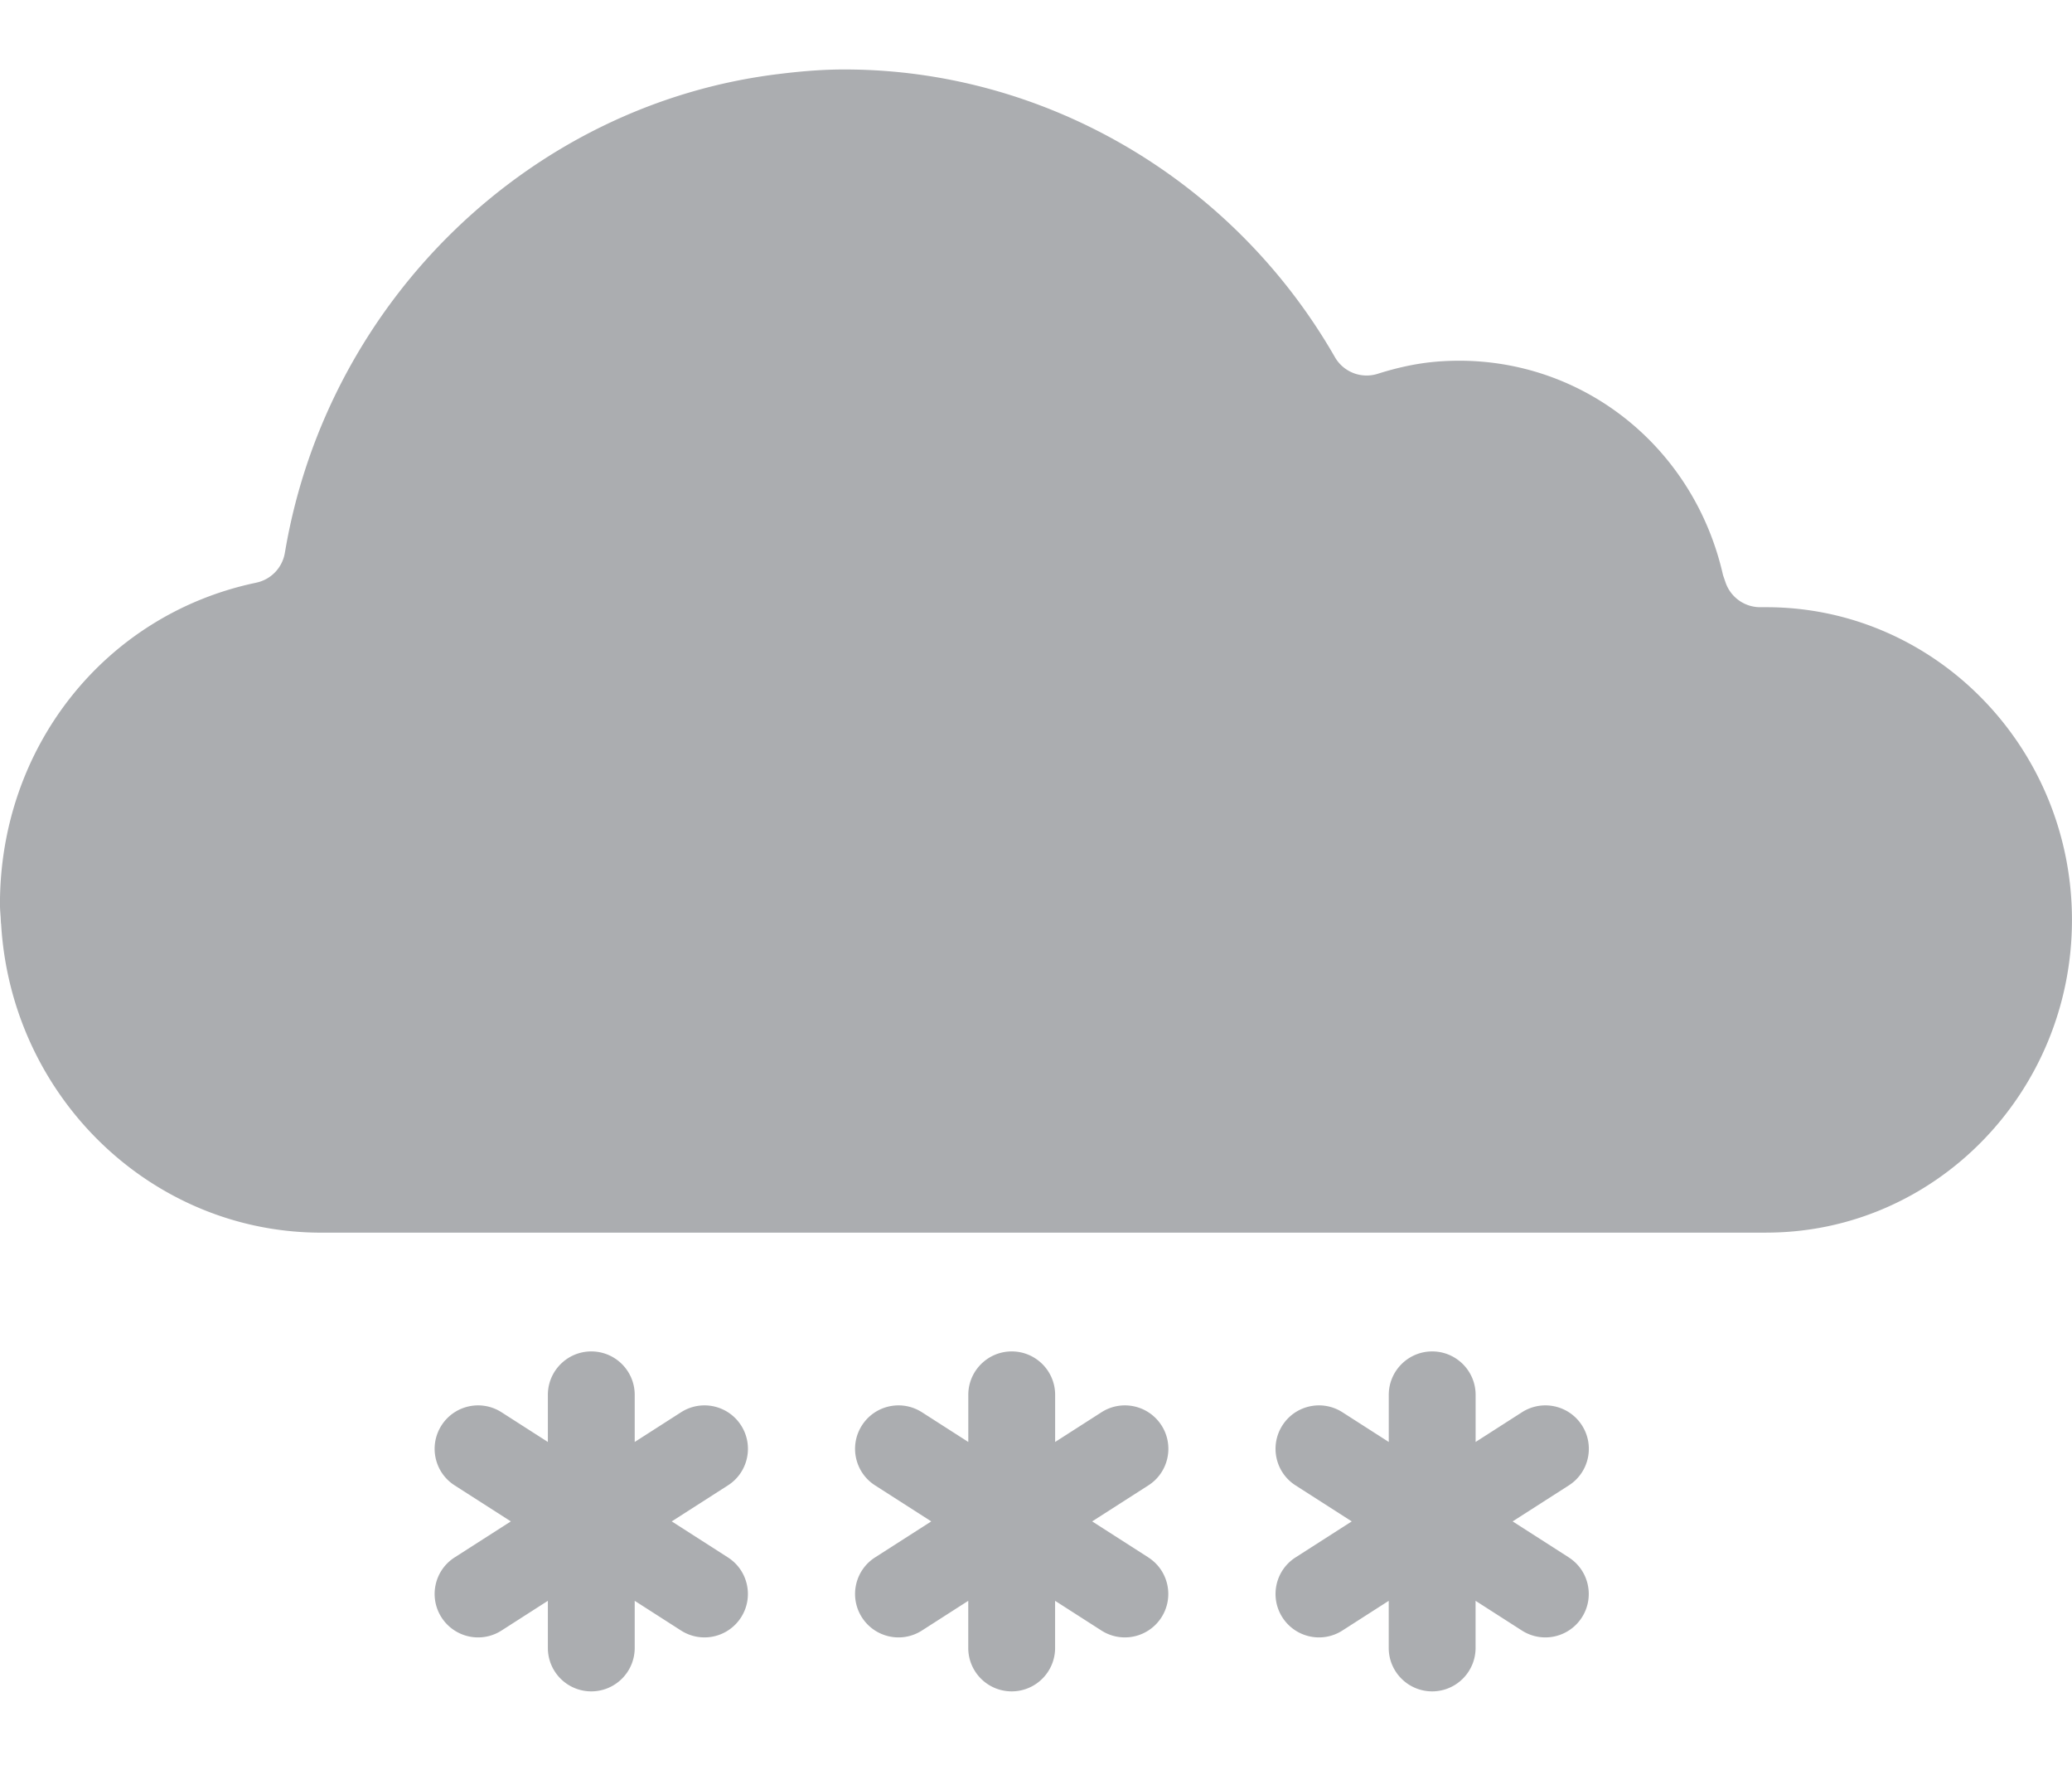 <svg xmlns="http://www.w3.org/2000/svg" viewBox="0 0 512 436"><path fill="#abadb0" d="m179.88 384.74-13.89-8.9 13.89-8.9c4.99-3.19 6.44-9.83 3.24-14.82s-9.84-6.44-14.83-3.24l-11.45 7.34v-11.64c0-5.93-4.81-10.73-10.73-10.73s-10.73 4.81-10.73 10.73v11.64l-11.45-7.34c-4.99-3.2-11.63-1.75-14.83 3.24-3.2 4.99-1.75 11.63 3.24 14.82l13.89 8.9-13.89 8.9c-4.99 3.19-6.44 9.83-3.24 14.82a10.74 10.74 0 0 0 9.05 4.94c1.98 0 3.99-.55 5.78-1.7l11.45-7.34v11.64c0 5.93 4.8 10.73 10.73 10.73s10.73-4.81 10.73-10.73v-11.64l11.45 7.34a10.724 10.724 0 0 0 14.82-3.24c3.2-4.99 1.75-11.63-3.24-14.82ZM283.77 384.74l-13.89-8.9 13.89-8.9c4.99-3.19 6.44-9.83 3.24-14.82-3.21-4.99-9.84-6.44-14.83-3.24l-11.45 7.34v-11.64c0-5.93-4.81-10.73-10.73-10.73s-10.73 4.81-10.73 10.73v11.64l-11.45-7.34c-5-3.2-11.63-1.75-14.83 3.24-3.2 4.99-1.75 11.63 3.24 14.82l13.89 8.9-13.89 8.9c-4.99 3.19-6.44 9.83-3.24 14.82 2.05 3.19 5.51 4.94 9.04 4.94 1.98 0 3.99-.55 5.78-1.7l11.45-7.34v11.64c0 5.93 4.8 10.73 10.73 10.73s10.73-4.81 10.73-10.73v-11.64l11.45 7.34a10.724 10.724 0 0 0 14.82-3.24c3.2-4.99 1.75-11.63-3.24-14.82ZM387.67 384.74l-13.89-8.9 13.89-8.9c4.99-3.19 6.44-9.83 3.24-14.82s-9.83-6.44-14.83-3.24l-11.45 7.34v-11.64c0-5.93-4.81-10.73-10.73-10.73s-10.73 4.81-10.73 10.73v11.64l-11.45-7.34c-4.99-3.2-11.64-1.75-14.83 3.24-3.2 4.99-1.75 11.63 3.24 14.82l13.89 8.9-13.89 8.9c-4.99 3.19-6.44 9.83-3.24 14.82 2.05 3.19 5.51 4.94 9.04 4.94 1.98 0 3.99-.55 5.78-1.7l11.45-7.34v11.64c0 5.93 4.81 10.73 10.73 10.73s10.73-4.81 10.73-10.73v-11.64l11.45 7.34a10.724 10.724 0 0 0 14.82-3.24c3.2-4.99 1.75-11.63-3.24-14.82ZM436.48 304.51H79.35c-41.9 0-76.62-33.52-79.08-76.35H.24l-.08-1.58c-.08-1.06-.17-2.13-.17-3.23 0-38.69 25.81-71.28 62.74-79.28l.64-.14a9.053 9.053 0 0 0 7.01-7.31l.14-.79C81.2 73.9 131.43 25.55 192.72 18.25c6.16-.76 11.23-1.09 15.96-1.09 49.32 0 95.62 27 120.83 70.46l.37.64a9.034 9.034 0 0 0 10.56 4.08c4.73-1.5 9.6-2.59 14.54-3 33.72-2.76 63.33 19.72 70.79 52.75l.64 1.85a9.043 9.043 0 0 0 8.54 6.06h1.52c41.65 0 75.52 34.64 75.52 77.26s-33.87 77.24-75.52 77.24Z"/></svg>